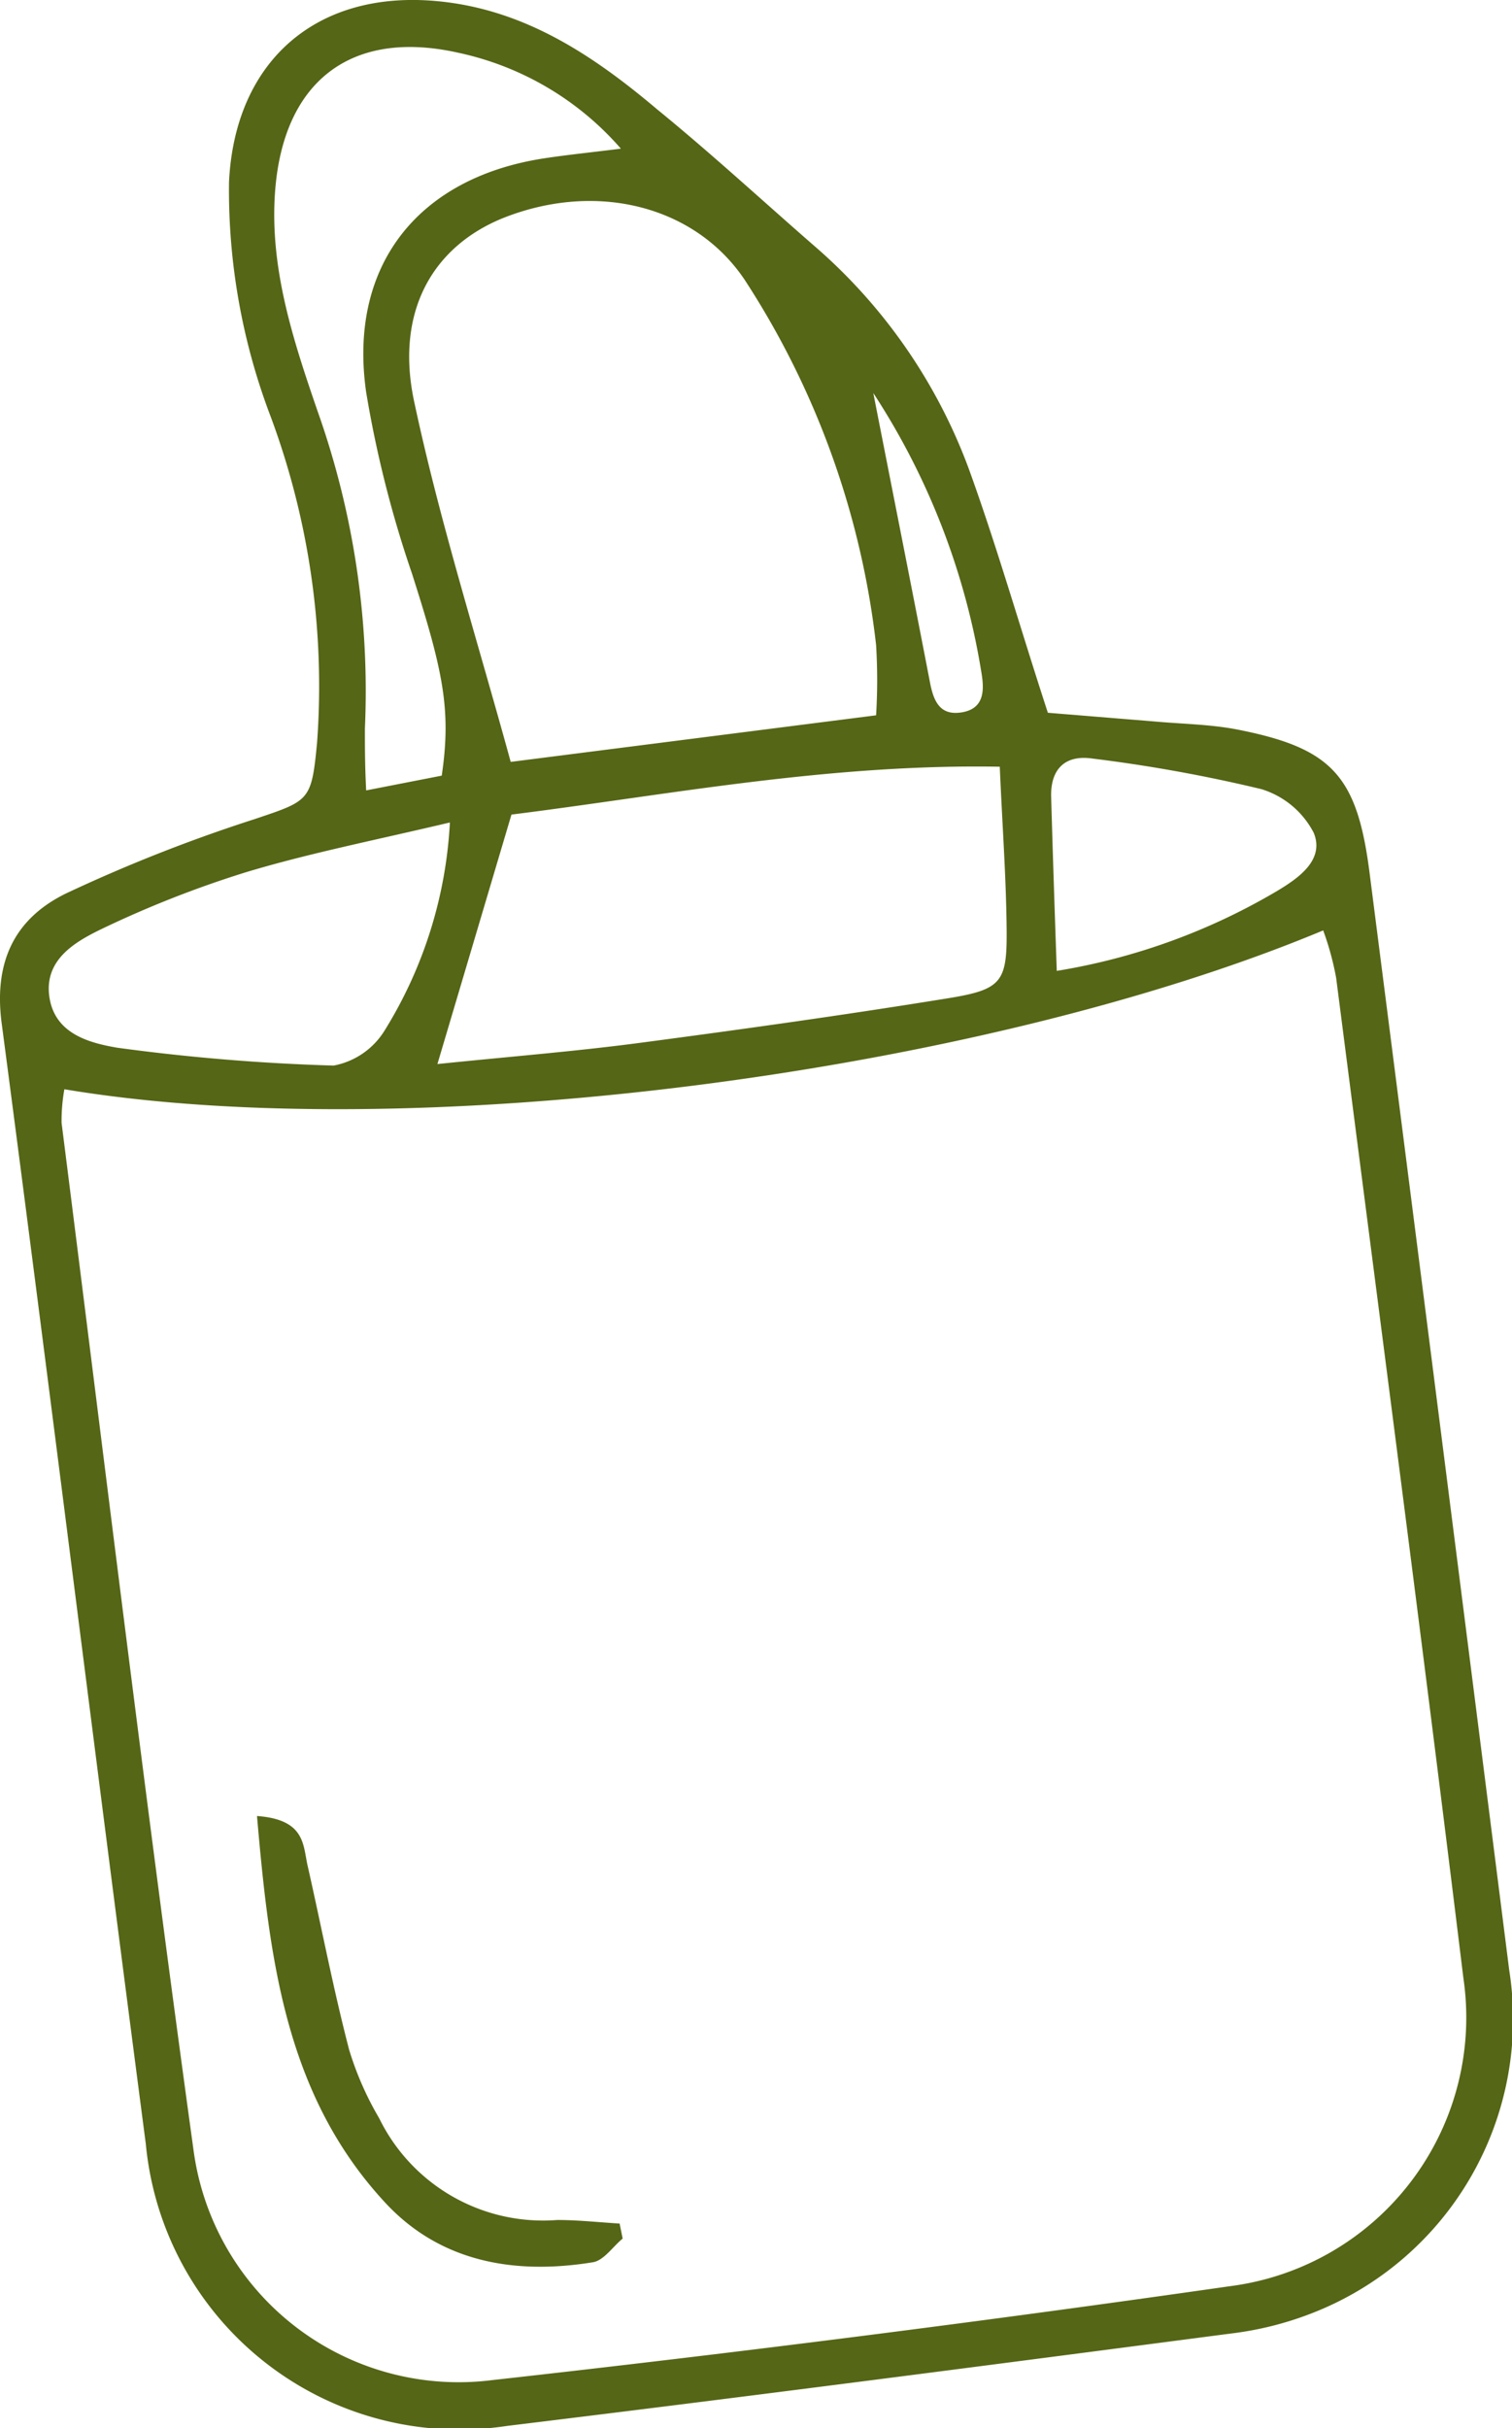 <svg xmlns="http://www.w3.org/2000/svg" viewBox="0 0 59.42 95.39"><defs><style>.cls-1{fill:#556616;}</style></defs><g id="Layer_2" data-name="Layer 2"><g id="Layer_1-2" data-name="Layer 1"><path class="cls-1" d="M41.18,28l4.17.34c1.08.1,2.17.11,3.23.31,3.76.73,4.75,1.81,5.24,5.62q2.76,21.55,5.49,43.12a12.39,12.39,0,0,1-7.8,13.5,13,13,0,0,1-3.14.78c-9.48,1.24-19,2.48-28.45,3.63A12.38,12.38,0,0,1,5.73,84.22C3.81,69.56,2,54.89.07,40.23c-.33-2.44.5-4.14,2.52-5.13A62,62,0,0,1,10,32.18c2.17-.73,2.24-.71,2.46-3a30.37,30.37,0,0,0-1.81-12.78A25,25,0,0,1,9,7.15c.23-4.76,3.45-7.57,8.23-7.1,3.4.33,6.09,2.13,8.6,4.25C28,6.07,30,7.92,32.07,9.72a21.33,21.33,0,0,1,6,8.69C39.17,21.44,40.06,24.57,41.18,28ZM2.53,42.79a7,7,0,0,0-.11,1.32c1.71,13.49,3.34,27,5.2,40.46A10.51,10.51,0,0,0,19.34,93.5q14.54-1.62,29-3.69a10.64,10.64,0,0,0,9.17-12.1c-1.6-13.1-3.32-26.2-5-39.29A11.3,11.3,0,0,0,52,36.55C38.41,42.22,16.07,45.06,2.53,42.79ZM34.43,28.1a23,23,0,0,0,0-2.76A33.11,33.11,0,0,0,29.27,11c-1.94-2.9-5.79-3.89-9.46-2.45C17,9.67,15.5,12.26,16.29,15.84c1,4.68,2.46,9.27,3.78,14.09ZM17.19,41.8c2.81-.29,5.34-.49,7.86-.82,4.09-.54,8.17-1.11,12.24-1.77,2.08-.34,2.29-.64,2.27-2.7s-.17-4.07-.27-6.39C32.55,30,26.24,31.23,20.1,32Zm.17-11.33c.38-2.59.06-4.09-1.17-7.94a44.2,44.2,0,0,1-1.8-7.12c-.71-4.94,2-8.4,6.93-9.18.9-.14,1.8-.23,3.08-.39A11.71,11.71,0,0,0,18,2.07c-4.2-.94-6.87,1.12-7.19,5.46-.22,3,.71,5.83,1.67,8.62a32.86,32.86,0,0,1,1.86,12.47c0,.73,0,1.47.05,2.43Zm.32,1.84c-3,.71-5.54,1.21-8,1.95a41.72,41.72,0,0,0-5.74,2.26c-1,.49-2.21,1.19-2,2.64s1.56,1.81,2.68,2a80.52,80.52,0,0,0,8.49.7,3,3,0,0,0,2-1.37A17.18,17.18,0,0,0,17.68,32.31Zm23.85,5.83A24.84,24.84,0,0,0,50.19,35c.85-.51,1.87-1.22,1.44-2.28A3.45,3.45,0,0,0,49.57,31a59.41,59.41,0,0,0-6.63-1.2c-1.07-.16-1.67.4-1.63,1.53C41.37,33.43,41.44,35.56,41.53,38.14Zm-7.21-22.7c.8,4.08,1.52,7.7,2.22,11.33.14.75.38,1.37,1.28,1.21s.86-.93.74-1.61A28.25,28.25,0,0,0,34.32,15.44Z"/><path class="cls-1" d="M10.1,71.34c1.94.14,1.8,1.18,2,2,.54,2.39,1,4.8,1.62,7.18a12.36,12.36,0,0,0,1.18,2.69,7.17,7.17,0,0,0,7,4c.82,0,1.63.09,2.45.14l.12.59c-.39.32-.74.86-1.17.93-3.07.5-6,0-8.17-2.35C11.23,82.31,10.59,77,10.1,71.34Z"/></g></g></svg>
